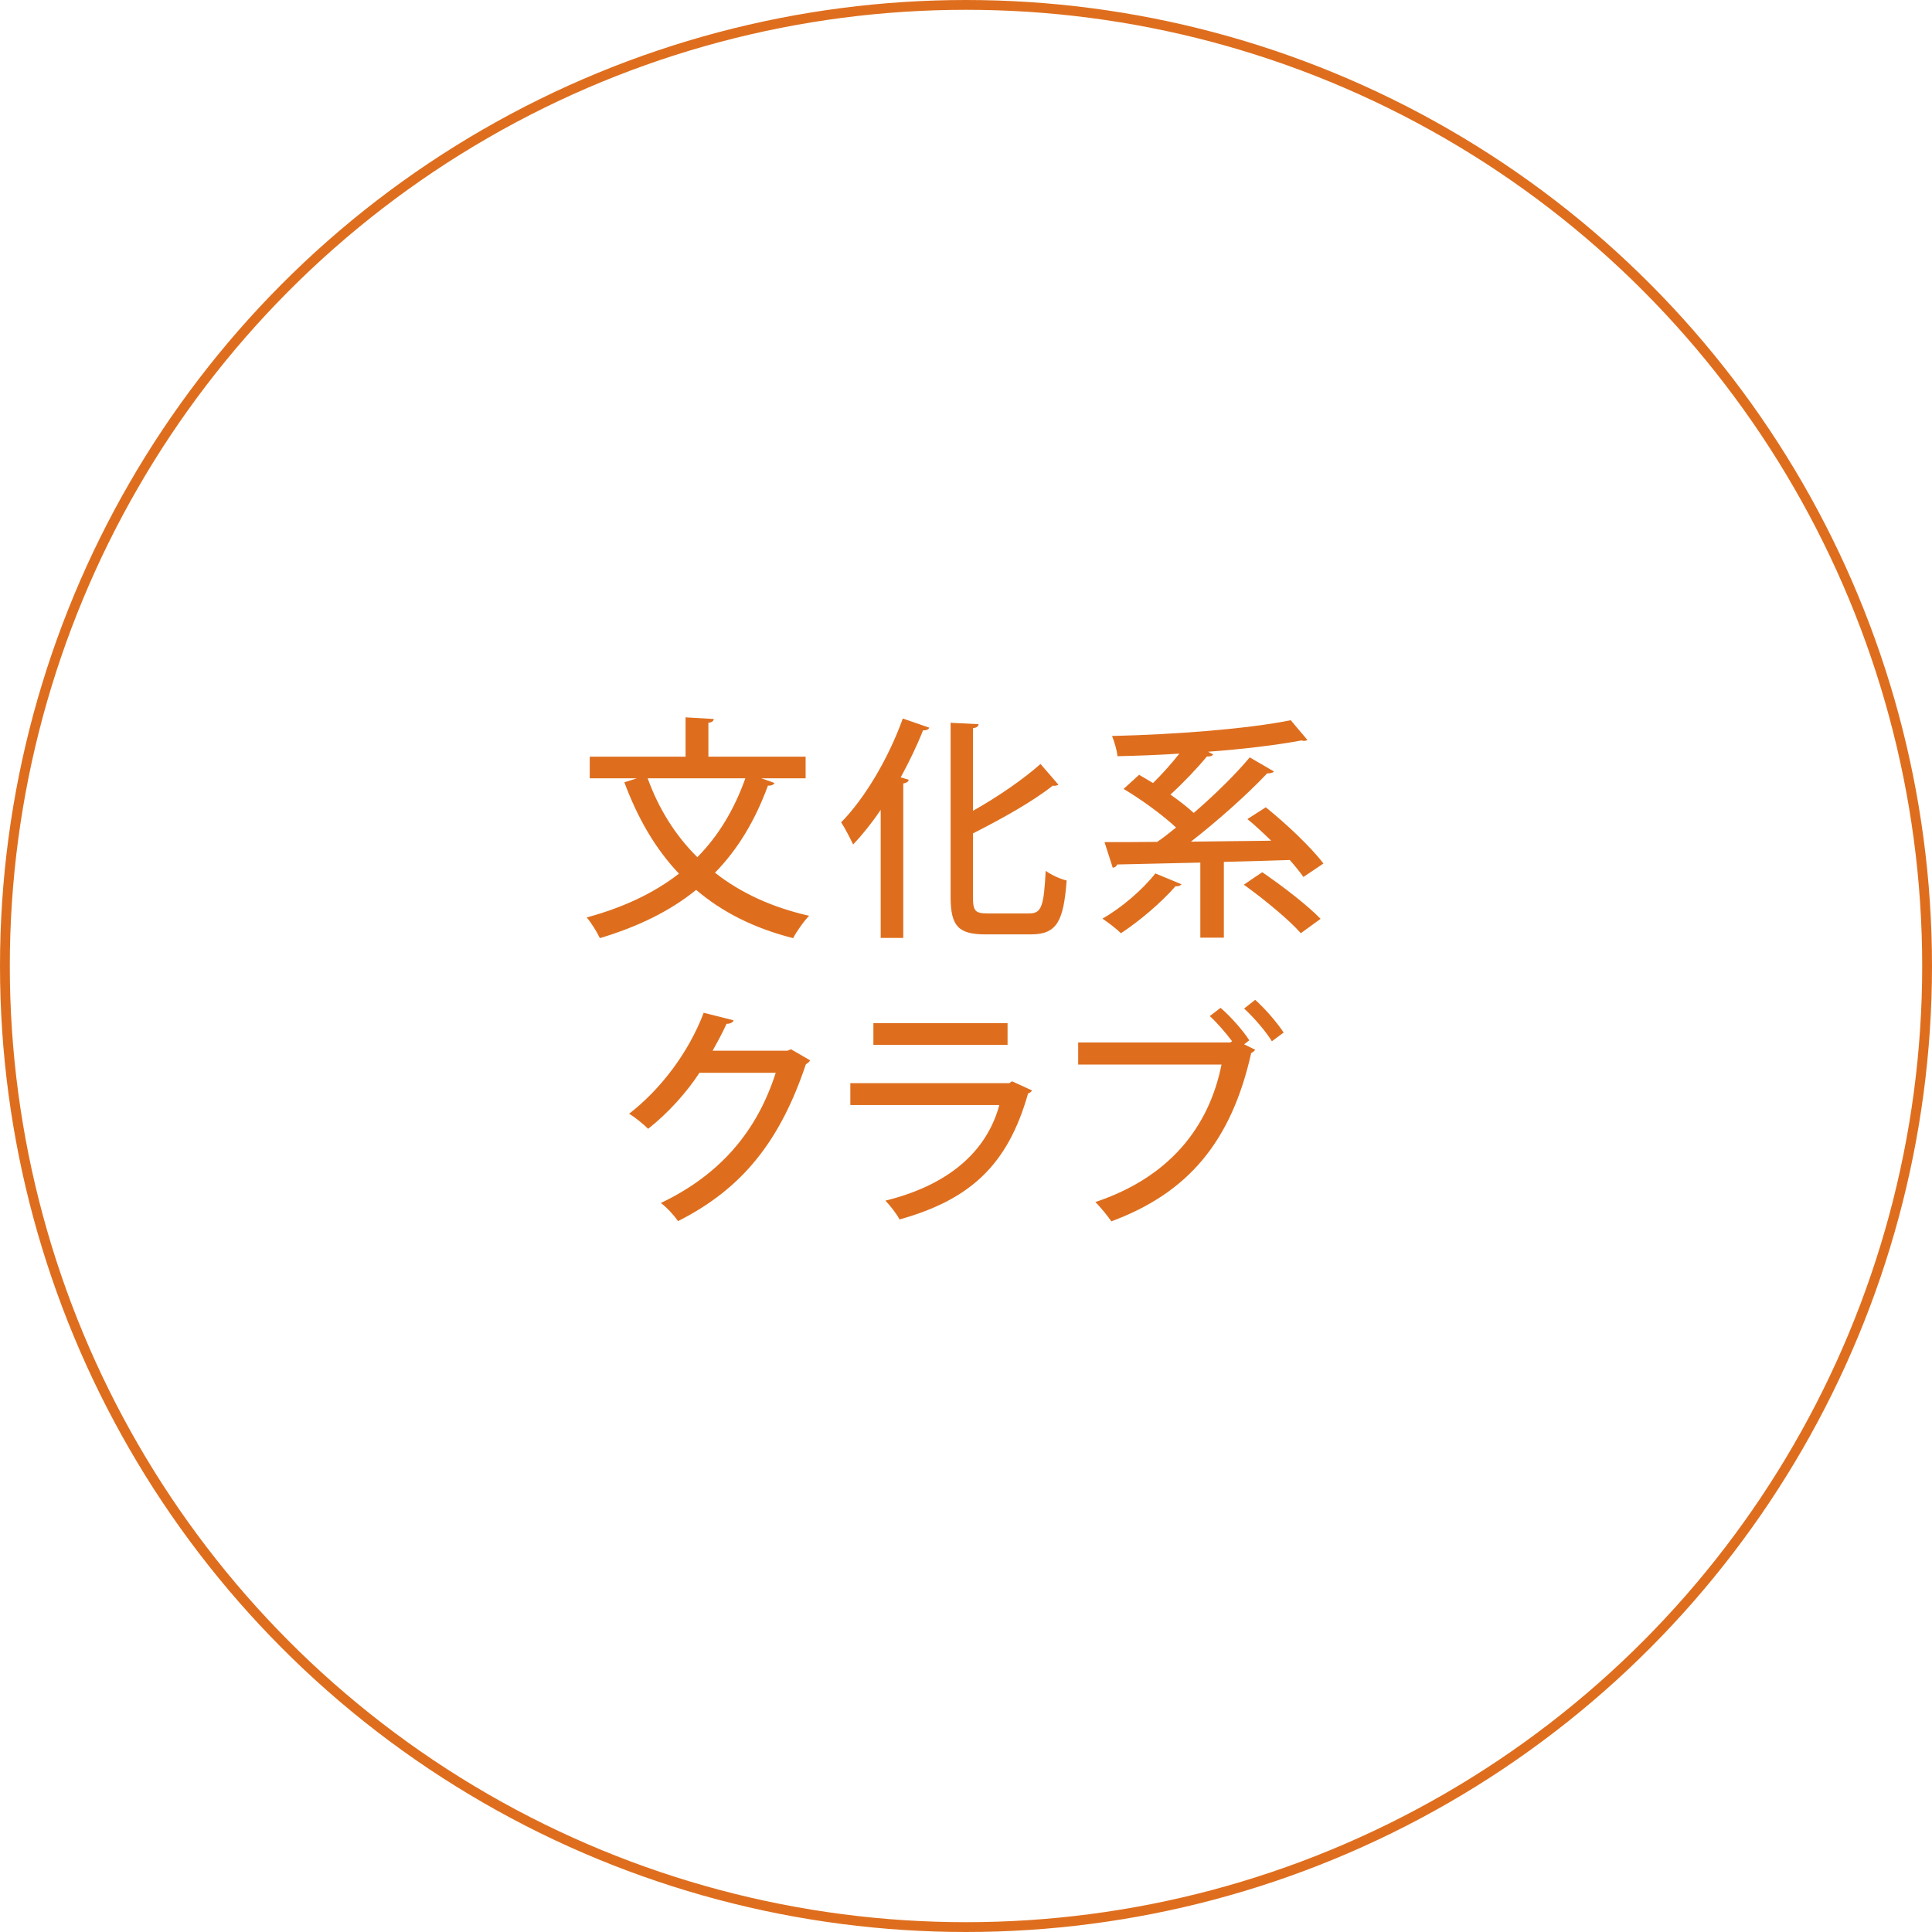 <?xml version="1.0" encoding="UTF-8"?><svg id="b" xmlns="http://www.w3.org/2000/svg" width="197" height="197" viewBox="0 0 197 197"><g id="c"><g><g><path d="M82.146,79.363h-4.513c1.104,.384,1.224,.432,1.344,.48-.096,.168-.312,.288-.672,.264-1.32,3.6-3.097,6.529-5.4,8.881,2.592,2.04,5.784,3.528,9.601,4.392-.527,.528-1.271,1.584-1.632,2.28-3.984-1.008-7.249-2.664-9.889-4.92-2.664,2.16-5.904,3.744-9.817,4.92-.264-.576-.888-1.584-1.344-2.112,3.721-1.008,6.841-2.472,9.409-4.465-2.4-2.52-4.201-5.64-5.569-9.313l1.272-.408h-4.801v-2.208h9.77v-4.008l2.88,.168c-.023,.192-.168,.336-.552,.384v3.456h9.913v2.208Zm-16.105,0c1.128,3.12,2.832,5.833,5.064,8.041,2.112-2.136,3.744-4.801,4.896-8.041h-9.961Z" style="fill:#de6e1e;"/><path d="M89.801,95.636v-13.057c-.888,1.32-1.849,2.52-2.809,3.528-.264-.552-.863-1.728-1.224-2.256,2.376-2.4,4.824-6.504,6.288-10.585l2.713,.936c-.12,.216-.385,.288-.648,.264-.648,1.632-1.44,3.264-2.28,4.801l.816,.24c-.024,.192-.192,.312-.553,.384v15.745h-2.304Zm9.409-4.152c0,1.416,.239,1.656,1.512,1.656h4.248c1.272,0,1.465-.84,1.656-4.344,.553,.408,1.488,.84,2.137,.984-.312,4.056-.937,5.496-3.625,5.496h-4.632c-2.761,0-3.576-.816-3.576-3.816v-17.761l2.855,.144c-.023,.216-.191,.36-.575,.408v8.425c2.567-1.44,5.16-3.24,6.888-4.776l1.824,2.112c-.168,.096-.359,.144-.575,.096-2.017,1.608-5.161,3.36-8.137,4.872v6.505Z" style="fill:#de6e1e;"/><path d="M120.473,90.164c-.097,.144-.336,.24-.601,.192-1.464,1.68-3.672,3.552-5.568,4.801-.479-.456-1.344-1.128-1.896-1.488,1.92-1.08,4.08-2.928,5.4-4.608l2.664,1.104Zm8.593-7.849c2.063,1.656,4.632,4.081,5.88,5.737l-2.04,1.368c-.359-.504-.84-1.104-1.392-1.728-2.232,.072-4.513,.144-6.721,.192v7.729h-2.4v-7.657l-8.473,.192c-.072,.192-.264,.312-.456,.336l-.84-2.616c1.512,0,3.336,0,5.376-.024,.624-.432,1.272-.936,1.92-1.464-1.367-1.272-3.528-2.856-5.352-3.936l1.584-1.44,1.416,.84c.912-.888,1.872-1.968,2.688-3-2.137,.144-4.272,.216-6.313,.264-.048-.6-.336-1.536-.552-2.064,6.409-.144,13.873-.72,18.218-1.608l1.704,2.016c-.096,.048-.216,.096-.336,.096-.096,0-.168-.024-.264-.048-2.568,.48-5.953,.888-9.529,1.152l.528,.288c-.12,.144-.36,.216-.648,.192-.96,1.176-2.424,2.712-3.72,3.888,.888,.624,1.728,1.272,2.376,1.872,2.136-1.848,4.225-3.888,5.712-5.665l2.473,1.44c-.12,.144-.384,.192-.696,.192-2.064,2.184-5.064,4.848-7.776,6.961,2.616-.024,5.425-.072,8.185-.096-.816-.792-1.632-1.56-2.424-2.208l1.872-1.2Zm3.576,12.841c-1.2-1.368-3.769-3.48-5.809-4.945,.768-.528,1.32-.912,1.872-1.272,2.017,1.368,4.633,3.384,5.952,4.752l-2.016,1.464Z" style="fill:#de6e1e;"/><path d="M82.602,108.119c-.072,.168-.288,.312-.432,.408-2.616,7.801-6.457,12.673-13.033,15.985-.385-.552-1.08-1.344-1.752-1.848,6.145-2.928,9.841-7.417,11.713-13.273h-7.777c-1.296,1.992-3.192,4.104-5.232,5.712-.456-.456-1.296-1.152-1.943-1.536,3.191-2.472,6.048-6.192,7.608-10.297l3.048,.768c-.072,.24-.384,.36-.72,.36-.433,.96-.937,1.872-1.416,2.736h7.633l.359-.144,1.944,1.128Z" style="fill:#de6e1e;"/><path d="M105.234,111.191c-.096,.144-.216,.24-.407,.312-2.064,7.297-5.905,10.825-13.105,12.841-.288-.576-.96-1.416-1.44-1.92,6.265-1.536,10.297-4.872,11.617-9.745h-15.193v-2.232h16.201l.288-.192,2.04,.936Zm-2.496-4.656h-13.681v-2.208h13.681v2.208Z" style="fill:#de6e1e;"/><path d="M124.458,102.766c1.032,.888,2.305,2.328,2.929,3.312l-.528,.408,1.128,.552c-.096,.144-.239,.264-.407,.336-2.017,9.001-6.409,14.257-14.258,17.161-.432-.624-1.152-1.488-1.632-1.968,7.488-2.496,11.569-7.561,12.865-14.017h-14.617v-2.256h15.505l.192-.12c-.672-.888-1.584-1.944-2.28-2.568l1.104-.84Zm5.232,3.408c-.575-.96-1.896-2.496-2.832-3.336l1.128-.888c1.032,.912,2.257,2.352,2.904,3.336l-1.2,.888Z" style="fill:#de6e1e;"/></g><circle cx="98.5" cy="98.5" r="98" style="fill:none; stroke:#de6e1e; stroke-miterlimit:10;"/></g></g></svg>